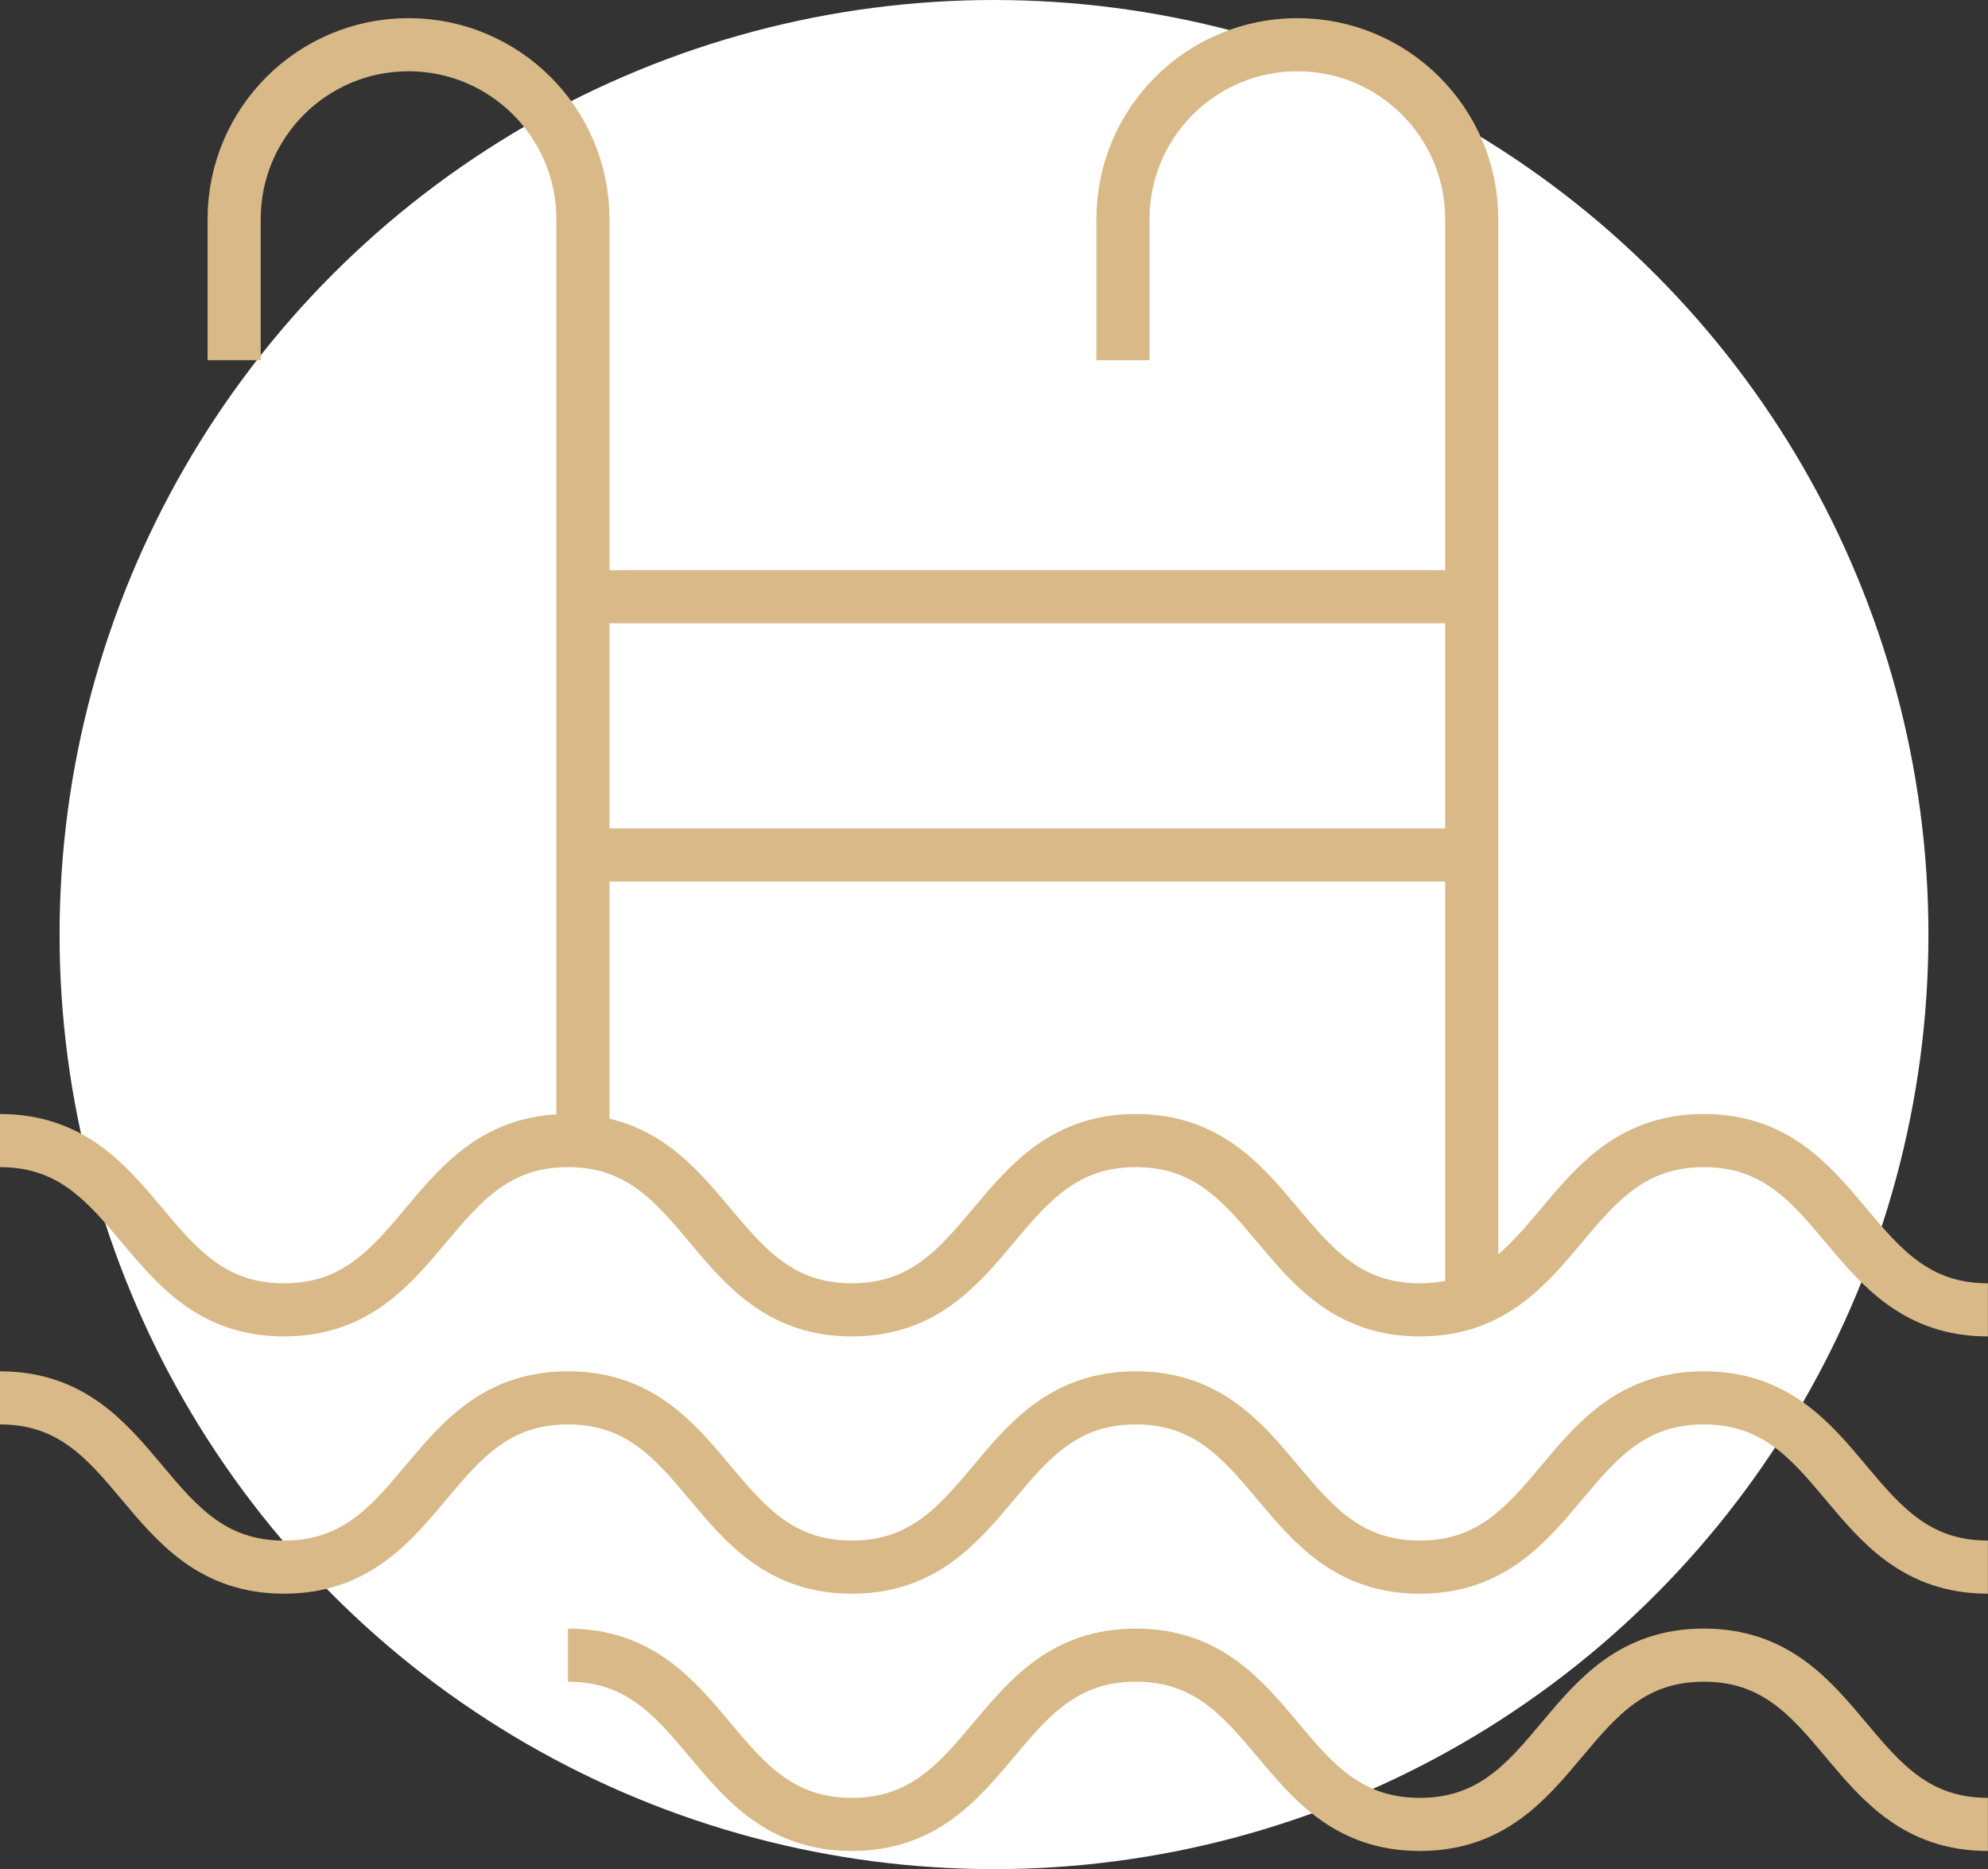 <svg xmlns="http://www.w3.org/2000/svg" id="Calque_2" data-name="Calque 2" viewBox="0 0 224.58 211.11"><rect x="0" y="0" width="224.58" height="211.11" fill="#333333" stroke="none"/><defs><style>      .cls-1 {        fill: none;        stroke: #d8b987;        stroke-miterlimit: 10;        stroke-width: 6px;      }      .cls-2 {        fill: #fff;      }    </style></defs><g id="Calque_1-2" data-name="Calque 1"><g><circle class="cls-2" cx="112.29" cy="105.56" r="105.56"></circle><g><path class="cls-1" d="m0,128.83c16.04,0,16.04,19.12,32.08,19.12s16.04-19.12,32.08-19.12,16.04,19.12,32.07,19.12,16.04-19.12,32.08-19.12,16.04,19.12,32.08,19.12,16.04-19.12,32.09-19.12,16.04,19.12,32.09,19.12"></path><path class="cls-1" d="m0,157.89c16.04,0,16.04,19.12,32.08,19.12s16.04-19.12,32.08-19.12,16.04,19.12,32.07,19.12,16.04-19.12,32.08-19.12,16.04,19.12,32.08,19.12,16.04-19.12,32.09-19.12,16.04,19.12,32.09,19.12"></path><path class="cls-1" d="m64.16,186.95c16.04,0,16.04,19.12,32.07,19.12s16.04-19.12,32.08-19.12,16.04,19.12,32.08,19.12,16.04-19.12,32.09-19.12,16.04,19.12,32.09,19.12"></path><path class="cls-1" d="m26.45,40.68v-15.93c0-10.88,8.82-19.7,19.7-19.7h0c10.88,0,19.7,8.82,19.7,19.7v105"></path><path class="cls-1" d="m126.86,40.68v-15.93c0-10.88,8.82-19.7,19.7-19.7h0c10.88,0,19.7,8.82,19.7,19.7v122.17"></path><line class="cls-1" x1="166.27" y1="67.4" x2="65.86" y2="67.4"></line><line class="cls-1" x1="166.27" y1="96.57" x2="65.86" y2="96.57"></line></g></g></g></svg>